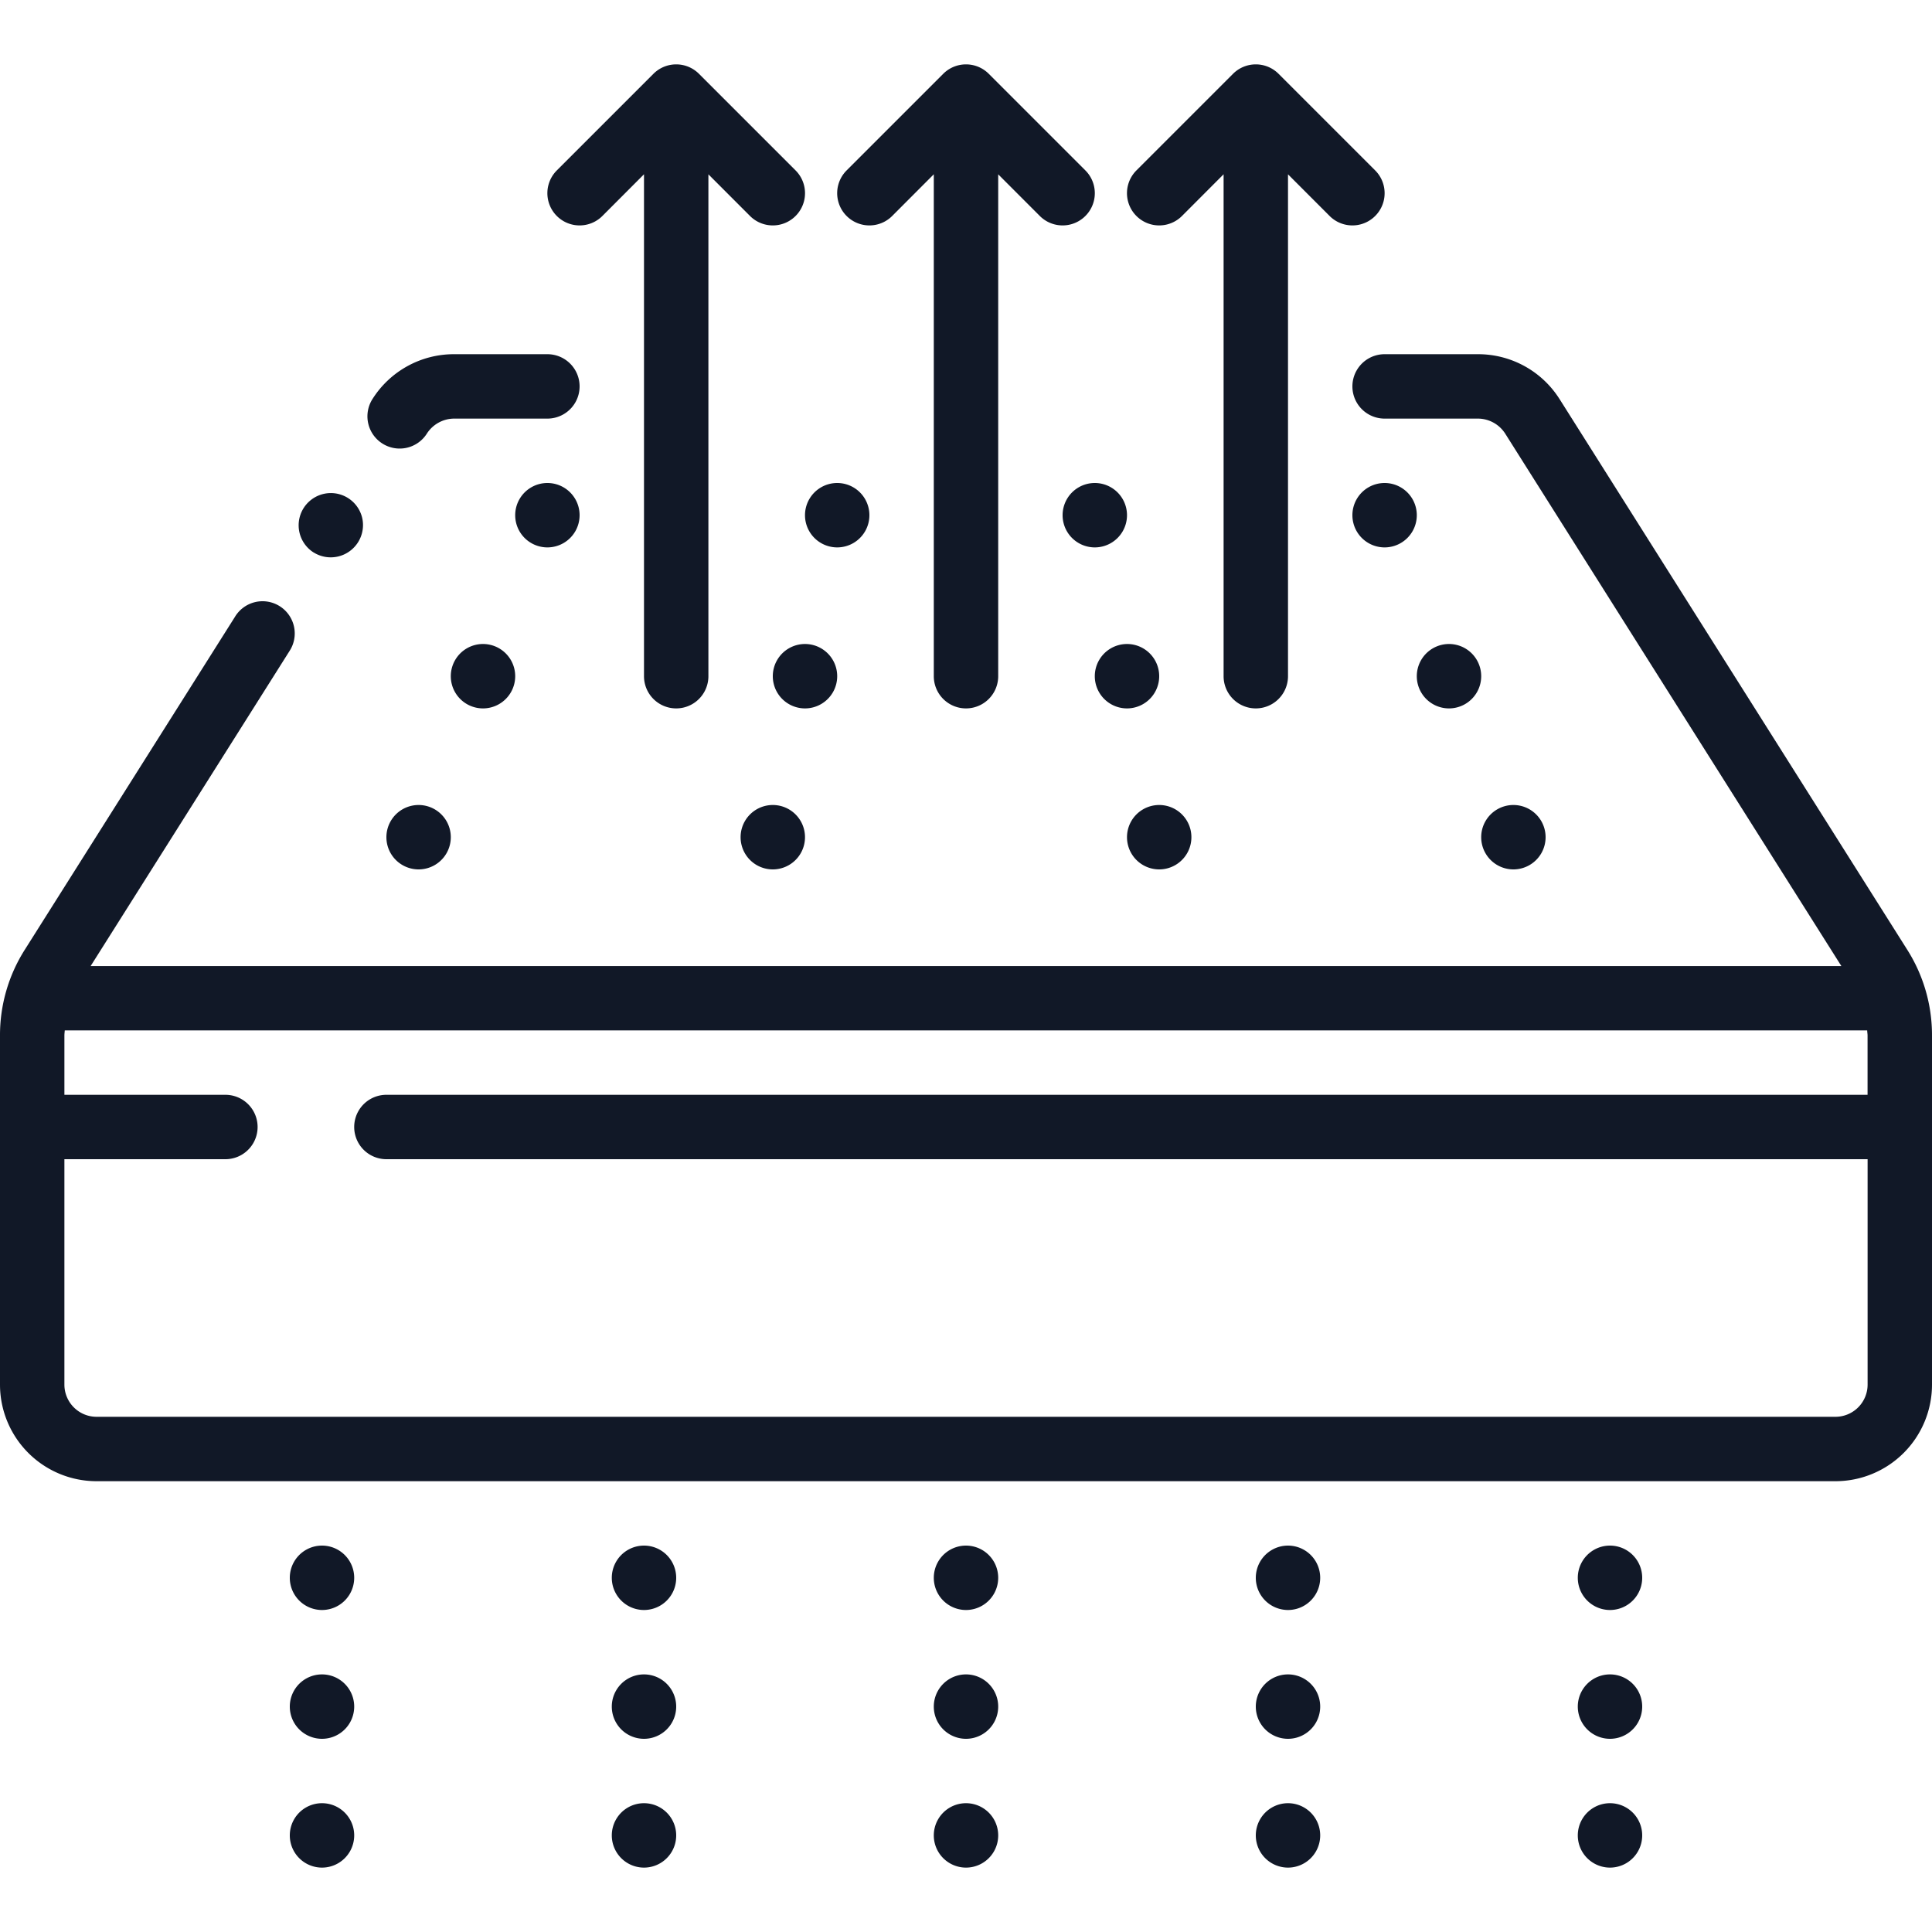 <svg xmlns="http://www.w3.org/2000/svg" fill="none" viewBox="0 0 48 48"><g fill="#111827" clip-path="url(#a)"><path fill-rule="evenodd" d="M7.793 13.726A.802.802 0 0 0 9 12.873a.8.8 0 1 0-1.207.854Zm1.705-2.708a.8.8 0 0 0 1.104-.24.811.811 0 0 1 .678-.378h2.32a.8.8 0 0 0 0-1.6h-2.32a2.393 2.393 0 0 0-2.026 1.114.8.8 0 0 0 .244 1.104Z" clip-rule="evenodd"/><path d="M38.746 9.914A2.393 2.393 0 0 0 36.72 8.8H34.4a.8.8 0 0 0 0 1.6h2.32a.809.809 0 0 1 .675.371l8.353 13.23H2.252l4.936-7.819a.8.8 0 1 0-1.353-.853L.62 23.589A3.96 3.96 0 0 0 0 25.729V34.4a2.4 2.4 0 0 0 2.4 2.4h43.2a2.4 2.4 0 0 0 2.4-2.4v-8.672a3.963 3.963 0 0 0-.62-2.14L38.747 9.915ZM45.6 35.2H2.4a.8.8 0 0 1-.8-.8v-5.6h4a.8.8 0 1 0 0-1.6h-4v-1.472c0-.043.006-.085.009-.128H46.39c0 .043.009.085.009.128V27.2H9.6a.8.8 0 1 0 0 1.6h36.8v5.6a.8.8 0 0 1-.8.8Z"/><path d="M13.6 13.6a.8.8 0 1 0 0-1.6.8.8 0 0 0 0 1.6ZM20.8 13.6a.8.8 0 1 0 0-1.6.8.8 0 0 0 0 1.6ZM20 17.6a.8.8 0 1 0 0-1.6.8.8 0 0 0 0 1.6ZM19.2 21.6a.8.8 0 1 0 0-1.6.8.8 0 0 0 0 1.6ZM12 17.6a.8.8 0 1 0 0-1.6.8.8 0 0 0 0 1.6ZM10.4 21.6a.8.8 0 1 0 0-1.6.8.8 0 0 0 0 1.6ZM8 40a.8.8 0 1 0 0-1.6.8.8 0 0 0 0 1.6ZM8 43.2a.8.8 0 1 0 0-1.6.8.8 0 0 0 0 1.6ZM8 46.4a.8.8 0 1 0 0-1.6.8.8 0 0 0 0 1.6ZM16 40a.8.8 0 1 0 0-1.6.8.8 0 0 0 0 1.6ZM16 43.2a.8.8 0 1 0 0-1.6.8.8 0 0 0 0 1.6ZM16 46.4a.8.8 0 1 0 0-1.6.8.8 0 0 0 0 1.6ZM24 40a.8.8 0 1 0 0-1.6.8.8 0 0 0 0 1.6ZM24 43.2a.8.8 0 1 0 0-1.6.8.8 0 0 0 0 1.6ZM24 46.4a.8.8 0 1 0 0-1.6.8.8 0 0 0 0 1.6ZM32 40a.8.8 0 1 0 0-1.6.8.8 0 0 0 0 1.6ZM32 43.2a.8.8 0 1 0 0-1.6.8.8 0 0 0 0 1.6ZM32 46.4a.8.8 0 1 0 0-1.6.8.8 0 0 0 0 1.6ZM40 40a.8.8 0 1 0 0-1.6.8.8 0 0 0 0 1.6ZM40 43.2a.8.8 0 1 0 0-1.6.8.8 0 0 0 0 1.6ZM40 46.4a.8.8 0 1 0 0-1.6.8.8 0 0 0 0 1.6ZM34.4 13.6a.8.8 0 1 0 0-1.6.8.8 0 0 0 0 1.6ZM27.2 13.6a.8.8 0 1 0 0-1.6.8.8 0 0 0 0 1.6ZM28 17.6a.8.8 0 1 0 0-1.6.8.8 0 0 0 0 1.6ZM28.8 21.6a.8.8 0 1 0 0-1.6.8.8 0 0 0 0 1.6ZM36 17.6a.8.8 0 1 0 0-1.6.8.8 0 0 0 0 1.6ZM37.6 21.6a.8.8 0 1 0 0-1.6.8.8 0 0 0 0 1.6Z"/><path fill-rule="evenodd" d="M14.966 5.366 16 4.33V16.8a.8.8 0 1 0 1.6 0V4.331l1.034 1.035a.8.8 0 0 0 1.132-1.132l-2.4-2.4a.8.8 0 0 0-1.132 0l-2.4 2.4a.8.8 0 0 0 1.132 1.132Zm7.2 0L23.2 4.33V16.8a.8.8 0 1 0 1.6 0V4.331l1.034 1.035a.8.8 0 0 0 1.132-1.132l-2.4-2.4a.8.8 0 0 0-1.132 0l-2.4 2.4a.8.8 0 0 0 1.132 1.132Zm7.2 0L30.4 4.33V16.8a.8.8 0 1 0 1.6 0V4.331l1.034 1.035a.8.8 0 0 0 1.132-1.132l-2.4-2.4a.8.8 0 0 0-1.132 0l-2.4 2.4a.8.8 0 0 0 1.132 1.132Z" clip-rule="evenodd"/></g><defs><clipPath id="a"><path fill="#fff" d="M0 0h48v48H0z"/></clipPath></defs></svg>